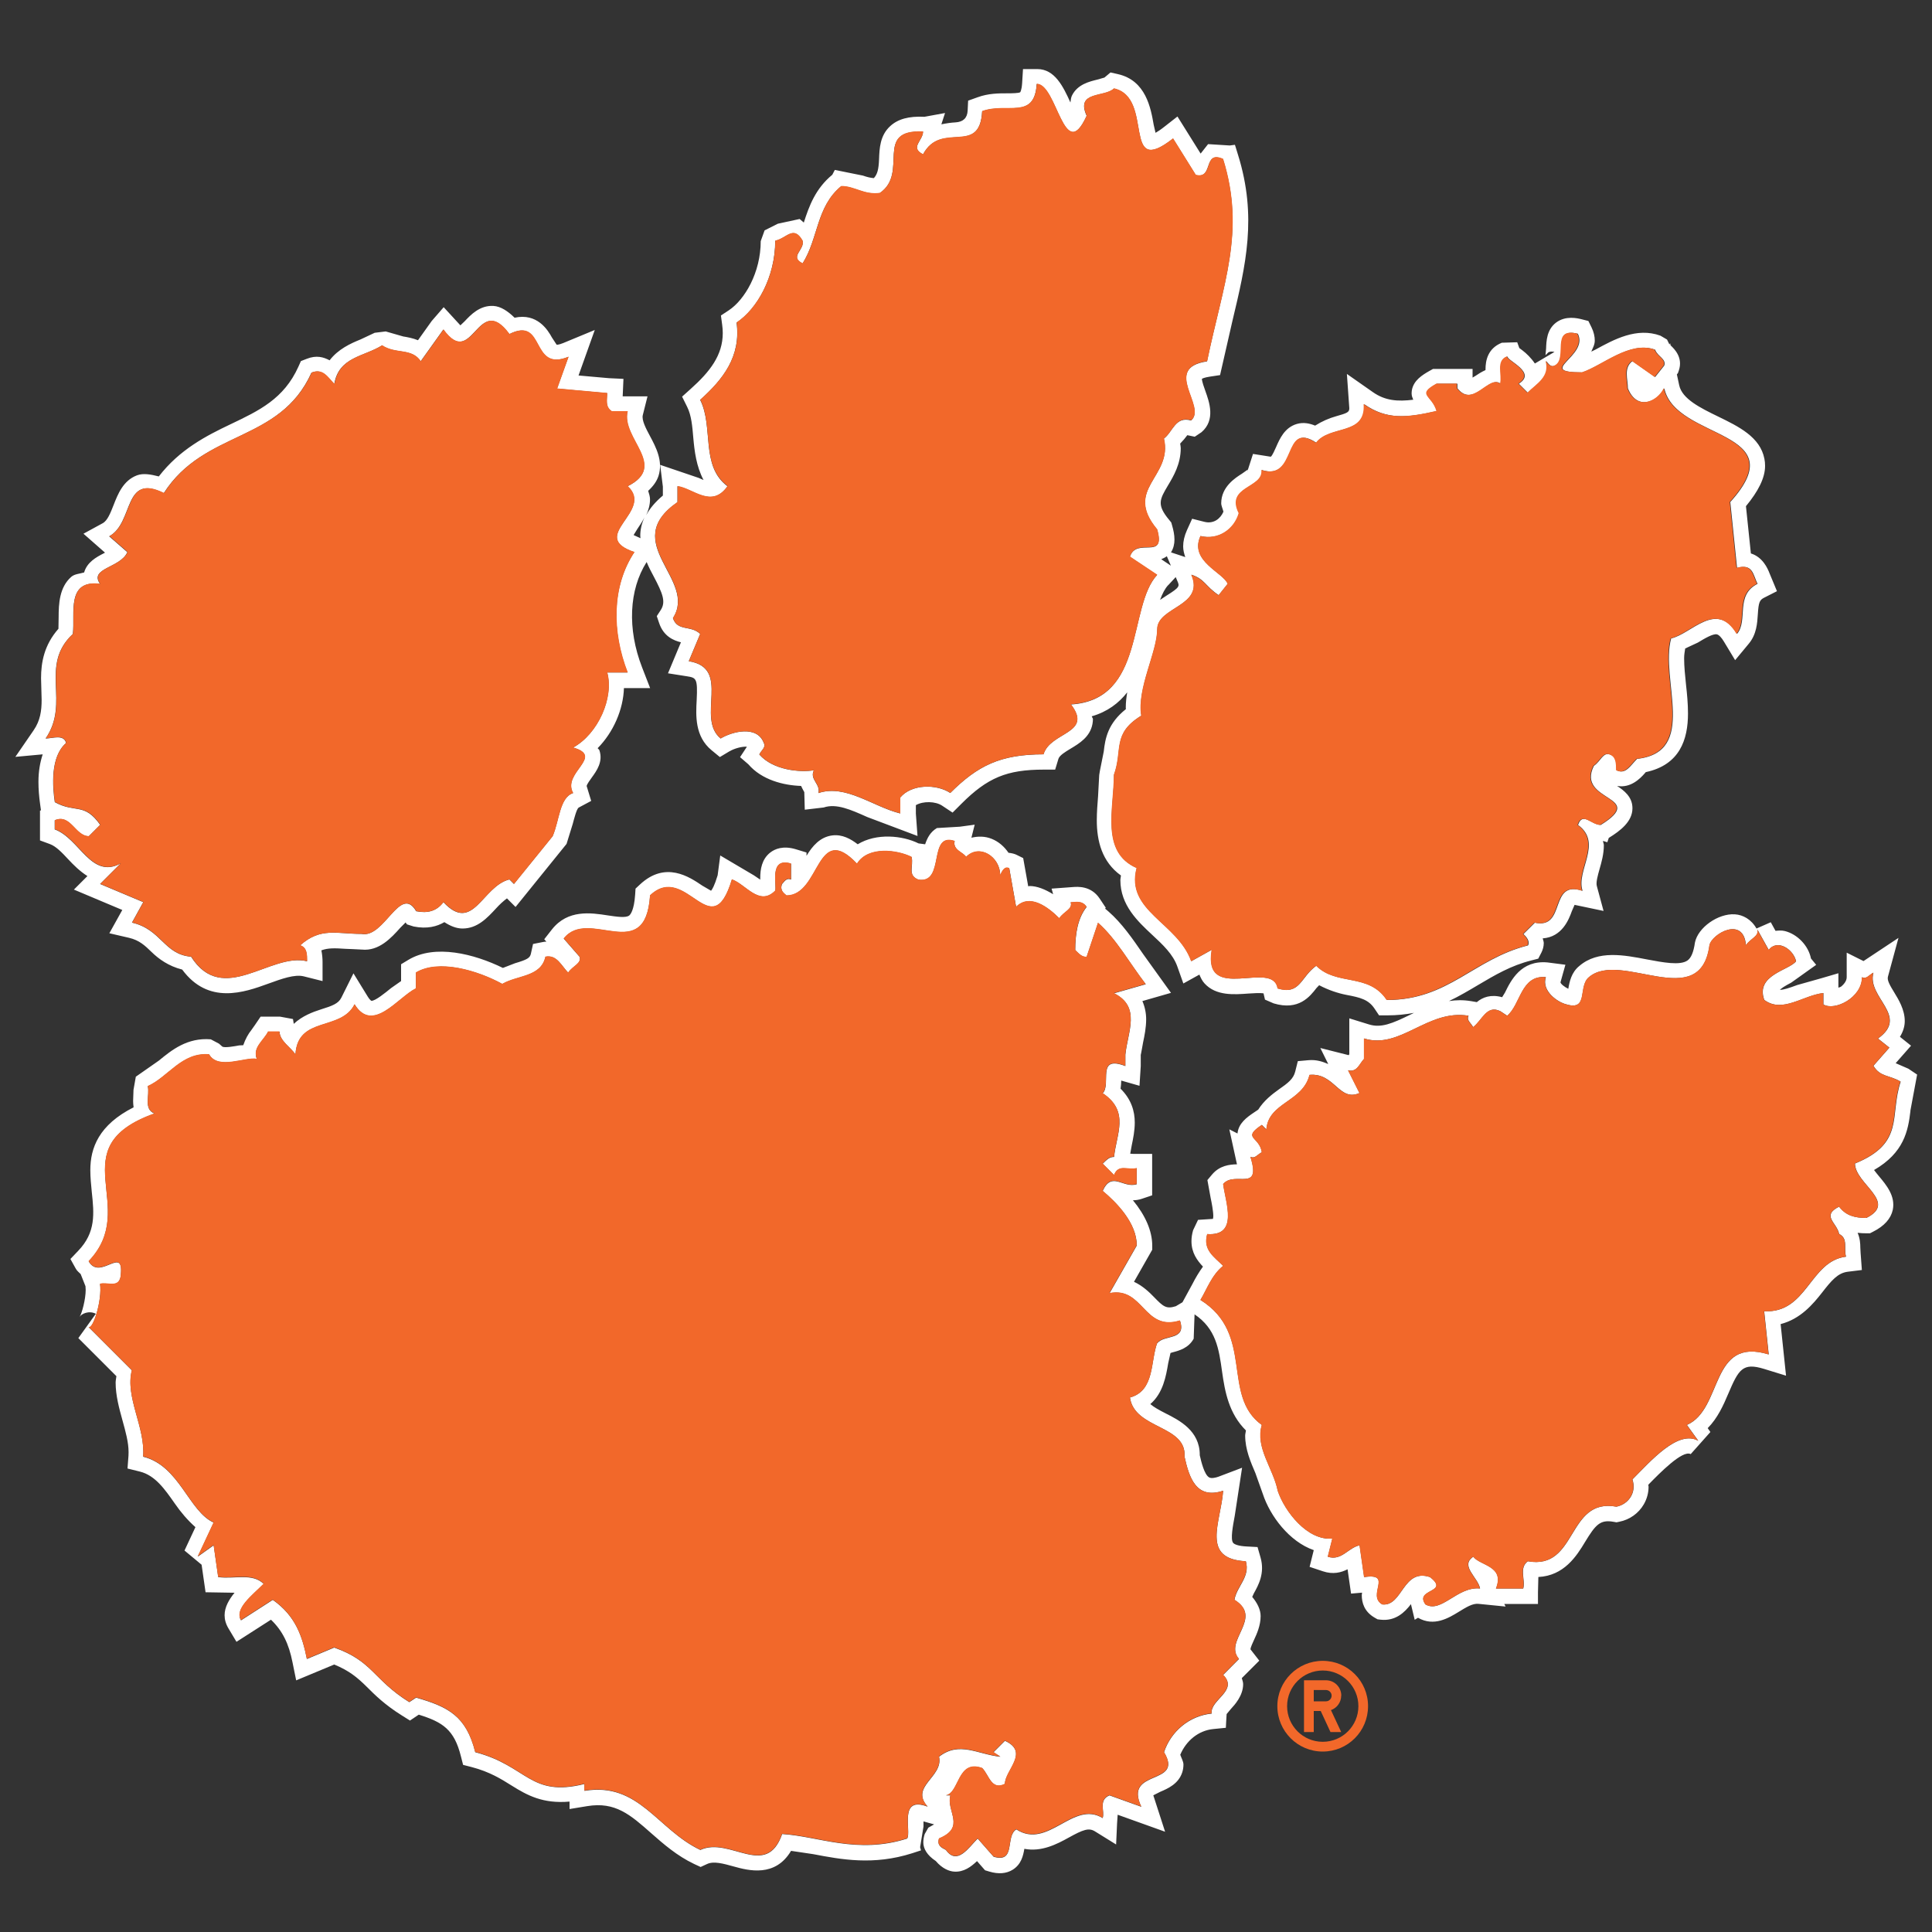 <?xml version="1.0" encoding="UTF-8"?><svg id="Layer_1" xmlns="http://www.w3.org/2000/svg" viewBox="0 0 200 200"><rect x="0" y="0" width="200" height="200" fill="#333333" stroke="none"/><defs><style>.cls-1{fill:#f2682a;}.cls-2{fill:#fff;}</style></defs><path class="cls-2" d="M197.76,114.99l.7-3.75-.91-.61s-1-.44-1.31-.57c.22-.24,1.59-1.81,1.59-1.81,0,0-.93-.75-1.15-.92.34-.55.5-1.1.5-1.63,0-1.19-.66-2.26-1.07-2.93-.47-.77-.78-1.3-.67-1.67l1.09-4.01s-3.47,2.3-3.62,2.4c-.63-.31-1.74-.87-1.74-.87v2.54c0,.42-.34.77-.55.95-.13.1-.19.07-.31.14v-1.5l-1.74.51-2.52.71c-.84.31-1.38.49-1.8.5.17-.17.47-.38,1.18-.75l2.58-1.84-.54-.66c-.26-1.33-1.41-2.52-2.71-2.84-.33-.08-.65-.05-.96-.02-.24-.43-.49-.89-.49-.89,0,0-.74.33-1.48.65-.54-.96-1.41-1.42-2.24-1.47-1.73-.11-3.82,1.37-4.13,2.92-.14.99-.39,1.58-.76,1.85-.77.56-2.59.2-4.2-.1-2.38-.46-5.08-.98-7,.67-.84.67-1.03,1.66-1.15,2.37-.4-.19-.79-.51-.81-.67l.51-1.82-1.86-.24c-2.74-.25-3.78,1.86-4.4,3.13,0,0-.15.25-.29.47-1.16-.32-2.02,0-2.62.51-.23-.04-.58-.1-.58-.1-.82-.14-1.58-.12-2.3-.01,1.05-.5,2.03-1.08,2.99-1.65,1.76-1.04,3.42-2.03,5.55-2.56l.7-.18.33-.64c.13-.27.24-.6.24-.97,0-.15-.07-.33-.11-.49,2-.14,2.7-1.94,3.01-2.8,0,0,.22-.5.29-.67.13.03,3,.63,3,.63l-.69-2.55c-.12-.37.08-1.1.28-1.8.19-.67.44-1.53.44-2.45,0-.15-.08-.3-.09-.45.2.06.45.14.45.14l.15-.45c1.2-.74,2.44-1.69,2.45-3.05v-.03c0-1.18-.89-1.84-1.59-2.3,1.41.25,2.4-.78,2.85-1.29,0,0,.07-.07.12-.14,3.53-.75,4.37-3.39,4.37-6.07,0-1.03-.1-2.05-.2-2.94-.1-.95-.2-1.92-.2-2.78,0-.37.06-.68.11-1.01.64-.3,1.31-.61,1.31-.61.66-.4,1.57-.95,1.98-.85.2.05.48.33.74.78l1.14,1.89,1.41-1.7c.81-.97.88-2.12.94-3.05.08-1.24.17-1.48.68-1.73l1.3-.66-.78-1.88c-.19-.49-.7-1.65-1.92-2.03-.16-1.55-.43-4.13-.51-4.89,1.26-1.53,1.98-2.91,1.98-4.17,0-.25-.02-.5-.07-.74-.44-2.25-2.65-3.33-4.79-4.37-1.83-.89-3.73-1.82-4.03-3.24,0,0-.15-.69-.24-1.12.05-.07.11-.14.11-.14l.09-.26c.46-1.35-.47-2.24-.81-2.57,0,0-.02-.03-.04-.04,0-.02-.05-.22-.05-.22,0,0-.06.11-.06.12-.01-.01-.03-.03-.03-.03-.07-.14-.23-.47-.23-.47l-.68-.4c-2.46-.9-4.82.4-6.71,1.43,0,0-.28.14-.45.22.15-.37.36-.71.36-1.14s-.1-.89-.34-1.38l-.32-.65-.7-.18c-.4-.1-1.64-.41-2.64.34-.98.74-1.01,1.92-1.04,2.7l-.06.68.3-.3c.22-.11.42-.08.63-.04-.34.2-1.56.92-2.03,1.2-.39-.58-.89-1.06-1.29-1.36l-.32-.24c-.1-.28-.22-.6-.22-.6l-1.59.05c-1.47.59-1.69,1.86-1.69,2.75,0,.03,0,.05,0,.08-.42.19-.78.42-1.04.6,0,0-.15.09-.3.18v-.9h-4.09l-.36.2c-.78.44-1.64.99-1.83,1.98-.02.12-.03.25-.03.37,0,.25.09.44.17.64-1.63.2-2.91.1-4.17-.78l-2.7-1.89s.24,3.39.25,3.55c0,.41-.19.5-1.4.84-.68.19-1.43.51-2.14.96-.54-.22-1.19-.38-1.9-.17-1.26.37-1.77,1.54-2.14,2.39-.14.31-.39.89-.55,1-.01,0-1.84-.29-1.84-.29l-.62,1.92.08-.3-.61.43c-.65.41-2.14,1.34-2.14,3.06,0,.25.16.58.23.87-.31.72-1.01,1.29-1.97,1.05l-1.27-.32-.54,1.19c-.27.6-.39,1.16-.39,1.67,0,.4.1.76.22,1.11-.51-.17-1.06-.35-1.48-.49.26-.41.36-.87.36-1.32,0-.5-.11-1-.24-1.45l-.09-.32-.21-.26c-1.32-1.58-.99-2.13-.13-3.58.58-.97,1.32-2.22,1.32-3.86,0-.15-.04-.32-.06-.47.19-.21.41-.45.41-.45,0,0,.26-.32.33-.42,0,0,.77.16.77.16l.7-.47c1.48-1.27.8-3.14.4-4.26-.14-.38-.35-.98-.36-1.26.06-.04.24-.14.82-.23l1.06-.16,1.28-5.61c1.38-5.78,2.58-10.77.58-17.19l-.32-1.04-.54.07-2.24-.14s-.39.49-.77.98c-.69-1.1-2.4-3.84-2.4-3.84l-1.38,1.08c-.42.33-.67.48-.89.61-.09-.39-.19-.83-.19-.83-.3-1.72-.8-4.6-3.72-5.25l-.75-.17s-.53.44-.63.53c0,0-.73.21-.73.21-.82.2-2.06.49-2.63,1.65-.11.22-.12.47-.16.72-.75-1.65-1.62-3.46-3.43-3.46h-1.48l-.09,1.47c-.05.74-.2.93-.2.93-.16.1-.86.11-1.29.11h-.05c-.88,0-1.96,0-3.07.41l-.98.35-.05,1.04q-.06,1.14-1.27,1.21c-.41.02-.92.09-1.45.2.18-.56.38-1.17.38-1.17l-2.13.39c-1.62-.08-2.75.23-3.55.97-1.06.97-1.11,2.32-1.15,3.41-.04,1.05-.17,1.57-.54,1.97-.36-.03-.7-.11-1.12-.26l-2.92-.59-.26.5c-1.75,1.44-2.41,3.26-2.95,4.95-.16-.13-.43-.37-.43-.37l-2.26.49-1.37.69-.4,1.11c0,3.26-1.66,6.07-3.3,7.16l-.82.54.13.97c.04.29.06.57.06.85,0,2.29-1.33,4-3.32,5.78l-.89.8.53,1.07c.43.86.53,1.99.63,3.19.12,1.37.31,2.95,1.06,4.37-.16-.07-.29-.12-.51-.22l-3.98-1.35.28,2.26v.92c-.81.68-1.37,1.36-1.73,2.04.23-.5.4-1.06.4-1.65,0-.28-.1-.58-.19-.88.5-.46.88-.96,1.07-1.55.49-1.54-.27-2.97-.89-4.13-.43-.8-.86-1.63-.74-2.15l.49-1.95h-2.57c0-.15.08-1.81.08-1.81l-1.49-.07s-1.66-.15-3.16-.28c.24-.67,1.68-4.71,1.68-4.71l-3.26,1.35c-.47.19-.66.18-.69.17,0-.01-.49-.75-.49-.75-.43-.79-1.53-2.55-3.86-2.04-.71-.69-1.42-1.17-2.19-1.22-1.41-.08-2.35.92-2.98,1.59,0,0-.26.24-.44.42-.17-.18-1.73-1.88-1.73-1.88l-1.24,1.43s-.74,1.04-1.42,1.99c-.55-.22-1.1-.32-1.53-.39l-1.81-.52-1.14.14-1.47.69c-1.04.42-2.31,1-3.2,2.16-.62-.33-1.36-.56-2.38-.15l-.59.23-.26.58c-1.5,3.33-4.07,4.55-7.03,5.96-2.5,1.19-5.26,2.6-7.42,5.4-.82-.21-1.61-.36-2.27-.11-1.42.54-1.97,1.94-2.41,3.07-.33.83-.63,1.62-1.14,1.89l-1.98,1.08s2.01,1.76,2.23,1.96c-.04.02-.1.05-.13.07-.78.4-1.73.92-2.03,1.98-.46.14-.99.15-1.34.46-1.22,1.08-1.3,2.76-1.3,4.19,0,.2-.02,1.18-.02,1.18-1.49,1.69-1.8,3.5-1.8,5.12.02.78.04,1.53.06,2.24,0,1.12-.14,2.15-.83,3.15l-1.89,2.75s2.27-.21,2.83-.26c-.27.82-.44,1.75-.44,2.85,0,.73.06,1.52.18,2.36,0,0,.04.3.08.58-.02,0-.1.04-.1.04v3.08l1.03.38c.63.23,1.25.88,1.9,1.58.53.57,1.19,1.23,1.98,1.73-.36.37-1.4,1.4-1.4,1.4,0,0,3.69,1.55,5.01,2.11-.13.24-1.34,2.41-1.34,2.41l2.03.47c1.07.25,1.64.79,2.35,1.48.73.71,1.74,1.45,3.16,1.81,2.71,3.67,6.41,2.37,8.91,1.46,1.4-.51,2.73-.99,3.67-.76l1.95.49v-2.01c0-.28-.03-.72-.12-1.17.69-.26,1.4-.23,2.46-.16,0,0,1.71.07,1.73.08,1.78.18,3.05-1.22,3.99-2.27,0,0,.27-.27.54-.54.06.1.14.2.14.2l.69.22c1.39.28,2.42,0,3.18-.45.62.4,1.24.66,1.88.66,1.55,0,2.56-1.1,3.46-2.07.37-.41.76-.77,1.14-1.05.36.36.89.89.89.89l5.28-6.53.64-2.07c.15-.56.39-1.51.6-1.68l1.31-.7s-.47-1.53-.47-1.54c.02-.18.35-.63.53-.88.5-.69,1.19-1.64.79-2.82-.03-.1-.13-.13-.18-.22,1.62-1.64,2.65-3.99,2.72-6.22h2.71l-.83-2.14c-1.55-3.98-1.36-8.04.47-10.91.23.55.49,1.05.73,1.49.93,1.76,1.28,2.63.73,3.48l-.41.63.24.71c.47,1.41,1.53,1.82,2.26,2-.29.68-1.34,3.21-1.34,3.21l1.97.31c.96.15,1.11.23,1,2.47-.09,1.59-.2,3.76,1.55,5.19l.85.7.95-.57c.57-.34,1.37-.54,1.85-.5-.01.02-.71,1.08-.71,1.08l.86.74c1.39,1.62,3.64,2.18,5.46,2.24.07.15.15.32.21.42l.12.22.05,1.82,1.96-.23c1.3-.44,2.79.22,4.51.99l5.2,1.96-.17-2.32v-.87c.75-.44,2.04-.41,2.73.06l1.07.71.91-.91c2.71-2.71,4.71-3.54,8.54-3.54h1.17l.34-1.12c.11-.35.69-.71,1.26-1.05.9-.54,2.01-1.21,2.26-2.55.03-.17.05-.34.05-.51,0-.09-.11-.2-.12-.29,1.63-.47,2.8-1.37,3.67-2.48-.09.52-.15,1.05-.15,1.57,0,.06,0,.11.01.17-1.86,1.48-2.14,3.02-2.29,4.39l-.4,2-.07.43-.12,2.22c-.06.77-.13,1.61-.13,2.46,0,2.13.52,4.3,2.5,5.72-.01.15-.06.33-.06.48,0,2.59,1.8,4.27,3.29,5.66,1.11,1.03,2.16,2.01,2.61,3.29l.62,1.75s1.66-.92,1.66-.92c.14.33.29.65.53.91,1.19,1.31,3.06,1.16,4.57,1.05.48-.03,1.2-.08,1.54-.02.06.25.15.65.15.65l.9.39c2.6.78,3.75-.71,4.44-1.6,0,0,.16-.17.27-.28.97.51,1.95.83,2.82,1,1.44.27,2.28.48,2.91,1.42l.47.7h.84c1.01,0,1.93-.1,2.78-.26-.16.08-.32.15-.47.23-1.77.86-2.93,1.36-4.19.97l-2.04-.63v3.72s-.07.08-.07.09c-.59-.15-2.93-.74-2.93-.74,0,0,.41.84.82,1.66-.58-.25-1.21-.47-2.04-.4l-1.11.1-.27,1.08c-.19.76-.74,1.18-1.7,1.85-.7.5-1.54,1.15-2.13,2.09-.22.15-.46.31-.46.31-.75.5-1.56,1.11-1.68,2.11,0,.01,0,.03,0,.05-.35-.18-.85-.43-.85-.43,0,0,.77,3.5.79,3.62-.75.01-1.8.12-2.59,1.07l-.47.56.34,1.87c.1.47.27,1.34.27,1.87,0,.12-.02.2-.04.28-.12,0-1.54.1-1.54.1l-.51,1.07c-.12.41-.17.79-.17,1.14,0,1.2.59,1.99,1.19,2.63-.43.59-.78,1.19-1.07,1.76l-1.05,1.93-.69.41c-.99.31-1.3.04-2.24-.93-.51-.53-1.19-1.18-2.09-1.6.81-1.42,1.89-3.32,1.89-3.32v-.41c0-1.54-.71-3.14-2-4.71.29,0,.6-.04.92-.15l1.07-.36v-4.29h-1.95s-.2-.01-.32-.02c.07-.41.16-.88.16-.88.14-.68.31-1.49.31-2.35,0-1.16-.35-2.39-1.47-3.5.04-.29.07-.58.07-.84.21.06,1.89.54,1.89.54l.13-2.04v-1.17c0,.09.24-1.27.24-1.27.15-.71.32-1.55.32-2.41,0-.63-.13-1.27-.39-1.88.31-.09,2.96-.85,2.96-.85l-2.88-4.01c-1.08-1.57-2.2-3.2-3.6-4.42,0,0-.23-.2-.34-.29.01-.01.07-.09.07-.09l-.64-.96c-.9-1.34-2.28-1.22-2.8-1.18l-2.17.16s.09.34.16.58c-.84-.51-1.66-.85-2.44-.85-.05,0-.09.03-.14.03-.19-1.06-.52-2.92-.52-2.92l-.71-.35c-.18-.09-.49-.17-.81-.2-.43-.63-1.01-1.15-1.73-1.44-.71-.29-1.43-.28-2.11-.12.15-.61.34-1.35.34-1.35l-1.54.21-2.37.14c-.68.4-1,1.02-1.22,1.68-.15-.02-.68-.09-.68-.09-1.67-.83-4.38-1.09-6.3.09-.74-.57-1.6-1.04-2.62-.92-1.29.16-2.08,1.12-2.68,2.11v-.34l-1.12-.34c-1.31-.39-2.16-.03-2.64.35-.88.69-1.03,1.76-1.03,2.63,0,.06,0,.11,0,.17-.22-.14-.46-.31-.65-.44l-3.49-2.06-.27,2.05c-.34,1.12-.56,1.45-.68,1.6-.23-.13-.91-.53-.91-.53-1.33-.9-3.81-2.59-6.46-.11l-.45.42-.04.62c-.11,1.63-.49,2.06-.61,2.16-.35.28-1.35.12-2.23-.01-1.74-.27-4.13-.63-5.77,1.45l-.8,1.02s.14.16.22.25c-.12,0-.24.01-.37.04l-1.01.2-.22,1c-.1.45-.36.61-1.66,1,0,0-.65.25-1.24.48-2.98-1.46-7.04-2.49-9.78-.84l-.76.46v1.74c-.52.37-1.04.73-1.04.73-.54.44-1.66,1.36-2.04,1.31-.03-.01-.18-.12-.37-.43l-1.48-2.41-1.26,2.53c-.31.61-.95.84-2.07,1.19-.88.28-1.98.69-2.85,1.51-.04-.23-.08-.5-.08-.5l-1.36-.25h-1.99l-.59.87-.39.55c-.28.34-.6.9-.82,1.54-.13,0-.42.02-.42.02-.48.09-1.48.27-1.74.13-.06-.05-.35-.31-.35-.31l-.85-.45c-2.44-.2-4.07,1.13-5.37,2.2l-2.39,1.67-.24,1.36s-.02.72-.04,1.16c0,.2.02.42.05.65-3.6,1.82-4.48,4.2-4.48,6.5,0,.77.08,1.53.15,2.25.24,2.25.44,4.19-1.41,6.11l-.8.84.56,1.01c.14.25.33.37.5.55.16.42.5,1.26.5,1.26.01.11.02.24.02.38,0,.98-.39,2.42-.63,2.79.2-.31.94-.69,1.68-.32l-1.81,2.52s3.12,3.12,3.94,3.94c-.02.21-.08.44-.08.66,0,1.34.36,2.65.71,3.92.32,1.16.63,2.26.63,3.29,0,.13,0,.25-.01.37l-.1,1.32,1.29.32c1.58.4,2.56,1.81,3.61,3.31.62.9,1.33,1.73,2.13,2.44-.49,1.04-1.13,2.42-1.13,2.42,0,0,1.11.93,1.77,1.47.11.76.41,2.85.41,2.85l3,.05c-.57.7-1.03,1.48-1.03,2.33,0,.44.12.89.4,1.36l.83,1.39s2.59-1.67,3.57-2.29c1.2,1.15,1.85,2.49,2.23,4.41l.38,1.87s3.17-1.32,3.94-1.64c1.55.64,2.39,1.34,3.36,2.3.88.88,1.88,1.87,3.62,2.96l.86.54s.9-.6.91-.61c2.47.77,3.67,1.54,4.36,4.3l.23.9.9.23c1.86.49,3.02,1.22,4.14,1.92,1.61,1.01,3.23,1.89,5.98,1.65v.77l1.83-.3c2.9-.48,4.46.89,6.62,2.8,1.25,1.1,2.66,2.34,4.45,3.19l.67.31.67-.31c.69-.32,1.68-.04,2.73.25,1.57.44,4.32,1.15,5.96-1.61.96.14,2.29.34,2.29.34,2.93.56,6.24,1.18,10.24-.09l.92-.3-.09-.33.35-2.14s0-.26,0-.53c.06.02.65.18,1.1.31-.02.01-.6.34-.6.34l-.37.65c-.09.26-.15.56-.15.87,0,.65.39,1.34,1.29,1.93.67.79,1.4,1.07,1.91,1.1.99.06,1.73-.49,2.36-1.09.24.27.83.95.83.95l.43.13c.96.29,1.78.22,2.44-.19.89-.56,1.08-1.46,1.2-2.16,1.78.34,3.36-.48,4.59-1.16,1.51-.84,2.08-1.03,2.7-.66l2.21,1.37.1-2.2s.03-.46.06-.88c.93.33,4.91,1.76,4.91,1.76,0,0-1.17-3.64-1.22-3.77.14-.07.71-.36.71-.36.8-.34,1.9-.82,2.29-2.03.08-.26.12-.52.12-.8,0-.31-.22-.68-.33-1.01.61-1.45,1.88-2.51,3.42-2.66l1.3-.13s.05-1.03.08-1.42c.02-.02.45-.54.45-.54.38-.41,1.26-1.37,1.26-2.56,0-.2-.08-.41-.14-.62.41-.41,1.81-1.81,1.81-1.81,0,0-.91-1.17-.91-1.17,0-.2.24-.7.38-1.01.25-.54.67-1.44.67-2.43,0-.66-.33-1.34-.87-1.99.08-.17.17-.37.17-.37.46-.83,1.16-2.07.69-3.71l-.31-1.08-1.12-.06c-.86-.04-1.29-.22-1.41-.38-.29-.37-.02-1.77.17-2.79l.76-4.98-2.45.93c-.26.09-.72.21-.96.07-.5-.28-.82-1.63-.97-2.29,0-.01,0-.03,0-.04,0-2.5-2.11-3.58-3.54-4.3-.73-.37-1.23-.66-1.58-.96,1.33-1.14,1.63-2.92,1.85-4.22,0,0,.14-.63.24-1.07.11-.03.23-.07.23-.07.65-.17,1.64-.43,2.17-1.41l.09-2.52c2.22,1.5,2.52,3.56,2.85,5.94.29,2.06.7,4.33,2.47,6.08-.02.18-.08.36-.08.53,0,1.43.56,2.72,1.06,3.89l.77,2.16c.75,2.28,2.74,4.93,5.27,5.81-.02.09-.43,1.73-.43,1.73l1.38.46c1.05.35,1.89.13,2.55-.21.07.46.36,2.52.36,2.52,0,0,.68-.06,1.14-.1,0,.1-.03.15-.03.26,0,.77.25,1.71,1.35,2.34l.28.16.32.04c1.57.17,2.51-.79,3.14-1.61.12.48.39,1.62.39,1.62l.34-.21c1.66.95,3.17.03,4.26-.64.72-.44,1.4-.87,2.01-.8l2.8.28s-.11-.21-.14-.27h3.49v-1.19s.04-1.53.04-1.6c2.66-.13,3.96-2.17,4.83-3.62,1.09-1.79,1.56-2.35,2.97-2.09l.29.05.29-.06c1.07-.21,2-.87,2.54-1.81.32-.56.49-1.18.49-1.82,0-.06-.03-.13-.03-.19.03-.03.09-.1.09-.1,1.04-1.06,3.46-3.55,4.3-3.08l2.04-2.29s-.18-.25-.28-.4c1.02-1.02,1.63-2.38,2.12-3.54,1.09-2.56,1.5-3.27,3.72-2.59l2.27.7s-.42-4.01-.56-5.34c2.05-.53,3.33-2.04,4.28-3.25.98-1.26,1.63-2.04,2.67-2.17l1.46-.18-.13-1.75s-.03-.56-.03-.57c0-.38-.03-.96-.28-1.53.32.04.63.05.91.05h.37l.33-.17c1.15-.58,1.83-1.34,2.03-2.26.29-1.42-.66-2.56-1.43-3.48-.14-.17-.34-.41-.51-.64,3.1-1.79,3.53-4.06,3.77-6.13ZM64.97,69.62h-2.12c.71,2.59-.94,6.35-3.53,7.77,3.29.94-1.18,2.59,0,4.71-1.41.47-1.41,2.82-2.12,4.47l-4,4.94-.47-.47c-2.82.71-3.76,5.65-6.83,2.35-.7.94-1.65,1.18-2.82.94-1.65-2.82-3.29,2.82-5.65,2.35-2.59,0-4.24-.71-6.36,1.18.71.24.71.94.71,1.65-3.76-.94-8.71,4.7-12-.47-2.82-.24-3.06-2.82-6.12-3.53l1.17-2.12-4.47-1.88,2.12-2.12c-3.06,1.65-4.24-2.59-6.82-3.53v-.94c1.65-.71,2.12,1.65,3.53,1.65l1.18-1.18c-1.65-2.35-2.59-1.18-4.7-2.35-.24-1.65-.47-4.71,1.17-6.12-.23-.94-1.41-.47-2.12-.47,2.59-3.76-.71-7.53,2.82-10.82.24-2.12-.71-5.65,2.82-5.18-1.18-1.65,2.12-1.65,2.82-3.29l-1.88-1.64c2.59-1.41,1.41-6.59,5.65-4.47,4.23-6.59,12-5.17,15.29-12.47,1.18-.47,1.65.47,2.36,1.18.47-2.82,3.06-2.82,4.94-4,1.41.94,3.06.23,4,1.65l2.35-3.29c3.06,4.24,3.53-4,6.83.47,3.76-1.88,2.12,4,6.12,2.35l-1.18,3.29,5.18.47c0,.7-.23,1.41.47,1.88h1.65c-.71,2.82,4.23,5.65,0,7.76,2.82,2.59-4.23,5.18.7,6.82-2.35,3.53-2.35,8.24-.7,12.47ZM66.29,55.71c-.34-.16-.62-.29-.7-.32.17-.27.4-.65.4-.65.21-.31.48-.71.72-1.17-.29.64-.43,1.27-.43,1.88,0,.09.01.18.02.26ZM119.79,139.03c-.71,1.88-.24,4.94-2.82,5.64.47,3.3,5.88,2.83,5.65,6.12.47,2.11,1.18,4.47,4,3.53-.24,3.29-2.35,7.06,2.35,7.3.47,1.64-.94,2.59-1.18,4,3.06,1.88-1.18,4.23.47,6.12l-1.64,1.65c1.64,1.64-1.41,2.59-1.18,4-2.36.24-4.24,1.88-4.94,4,2.12,3.53-4.24,1.65-2.35,5.65l-3.29-1.18c-1.18.47-.47,1.65-.71,2.35-3.06-1.88-5.65,3.3-8.94,1.17-1.18.71,0,3.53-2.35,2.83l-1.65-1.88c-.94.94-2.12,2.82-3.29,1.18-.47-.24-.94-.47-.71-1.18,2.83-1.18.71-2.82,1.18-4.47h-.47c1.41-.23,1.18-3.76,3.76-2.82.71.7.94,2.35,2.35,1.64,0-1.41,2.59-3.29,0-4.47l-1.18,1.18.71.47c-2.35-.24-4.24-1.65-6.35,0,.47,2.11-3.06,3.06-1.18,5.17-3.06-1.18-1.65,2.59-2.12,3.3-5.18,1.65-9.18-.24-12.94-.47-1.65,4.71-5.41.23-8.47,1.65-4.47-2.12-6.35-7.06-12-6.12v-.71c-5.65,1.41-5.89-1.88-11.3-3.29-.94-3.76-2.82-4.7-6.12-5.65l-.71.47c-3.76-2.35-3.76-4.24-7.77-5.65l-2.83,1.18c-.47-2.36-1.18-4.47-3.53-6.12l-3.29,2.12c-.7-1.18,1.18-2.59,2.35-3.77-1.18-1.17-3.06-.47-4.71-.71l-.47-3.29-1.65,1.18,1.65-3.53c-2.59-1.17-3.53-5.88-7.3-6.82.24-3.06-1.88-6.12-1.17-8.94l-4.47-4.47c.47.23,1.41-2.83,1.18-4.47.71-.23,1.88.47,2.12-.71.47-3.53-2.12.47-3.3-1.64,5.41-5.65-3.06-11.77,6.82-15.29-1.18-.47-.47-1.88-.7-2.83,2.12-.94,3.53-3.53,6.35-3.29.94,1.65,3.76.23,4.94.47-.47-1.18.7-1.88,1.17-2.83h1.18c0,.94,1.18,1.65,1.65,2.36.24-4,4.7-2.36,6.12-5.18,1.88,3.06,4.47-.71,6.35-1.65v-1.64c2.35-1.41,6.35-.24,8.94,1.18,1.64-.94,4-.71,4.47-2.82,1.18-.24,1.65.94,2.35,1.65.47-.71,1.41-.94,1.18-1.65l-1.64-1.88c2.59-3.29,8.47,2.83,8.94-4.47,3.76-3.53,6.35,5.41,8.47-1.65,1.41.47,2.83,2.82,4.47,1.18.24-.47-.7-3.53,1.65-2.82v1.65c-.47-.23-.71.23-.94.47-.24.71.23.94.47,1.18,3.53,0,3.06-7.76,7.3-3.29,1.17-1.88,4.23-1.41,5.65-.7.23.94-.47,1.88.7,2.35,2.82.47.94-4.94,3.76-4-.24.94.94,1.18,1.18,1.65,1.41-1.41,3.53,0,3.53,1.88.23-.47.47-.94.94-.71l.71,4c1.41-1.41,3.29,0,4.47,1.18.47-.71,1.41-.94,1.18-1.65.47,0,1.18-.24,1.65.47-.94,1.18-1.18,2.82-1.18,4.47.47.47.71.71,1.18.71l1.18-3.53c1.88,1.64,3.3,4.23,4.94,6.35l-3.29.94c2.83,1.41,1.41,4,1.18,6.35v1.18c-3.06-1.18-1.41,1.88-2.35,2.82,2.83,1.88,1.41,4.23,1.18,6.59-.47,0-.7.23-1.18.7l1.18,1.18c.47-1.18,1.41-.47,2.35-.71v1.65c-1.41.47-2.58-1.41-3.53.7,1.41,1.18,3.53,3.3,3.53,5.65l-2.82,4.94c3.53-.71,3.53,4,7.29,2.83.71,2.11-1.65,1.41-2.35,2.35ZM120.79,57.58l.42.98c-.47-.31-.94-.63-1-.67.2-.09.4-.17.58-.31ZM120.94,60.57l.77-.83.16.38c.25.57.28.66-1.1,1.53-.22.14-.45.29-.68.45.23-.63.5-1.17.84-1.53ZM110.85,72.91c2.35,3.06-2.12,2.82-2.83,5.18-4.47,0-6.82,1.18-9.65,4-1.41-.94-4-.94-5.18.47v1.65c-2.82-.7-5.65-3.06-8.47-2.11.24-.94-.94-1.41-.47-2.36-1.41.24-4.23,0-5.65-1.64.23-.47.7-.71.47-1.18-.7-1.88-3.3-1.18-4.47-.47-2.59-2.12,1.17-7.29-3.3-8l1.18-2.82c-.94-.94-2.35-.23-2.82-1.64,2.59-4-5.65-7.77.47-12v-1.65c1.64.23,3.53,2.35,5.18,0-2.83-2.12-1.41-6.12-2.83-8.94,2.35-2.11,4.23-4.47,3.77-8,2.12-1.41,4-4.71,4-8.47,1.18-.24,1.88-1.65,2.83,0,.24.94-1.41,1.65,0,2.35,1.64-2.59,1.41-5.88,4-8,1.41,0,2.35.94,4,.71,3.06-2.12-.7-6.59,4.47-6.36,0,.94-1.41,1.65,0,2.36,1.88-3.53,5.88.23,6.12-4.47,2.59-.94,5.41.94,5.65-2.82,2.12,0,2.82,8.47,5.17,3.29-1.18-2.59,1.88-1.88,2.82-2.82,4.24.94.71,9.41,6.12,5.18l2.35,3.77c1.88.47.71-2.59,2.82-1.65,2.35,7.53,0,12.94-1.65,20.94-4.71.71,0,4.7-1.65,6.12-1.64-.47-1.88,1.17-2.82,1.88.94,4-4.24,5.18-.7,9.41.94,3.29-2.12.71-2.82,2.82l2.82,1.88c-3.06,3.29-1.18,12.94-8.94,13.41ZM143.56,103.5c-1.88-2.82-5.18-1.41-7.29-3.53-1.65,1.18-1.65,3.06-4,2.35-.47-3.05-7.77,1.65-6.82-4l-2.12,1.18c-1.41-4-6.82-5.18-5.65-9.65-3.76-1.65-2.35-6.12-2.35-9.65.94-2.59-.23-4.24,2.83-6.12-.47-2.82,1.65-6.59,1.65-8.94s4.94-2.36,3.53-5.65c1.41.47,1.41,1.18,2.82,2.12l.94-1.18c-.47-1.18-4-2.35-2.82-4.94,1.88.47,3.53-.71,4-2.36-1.41-2.82,2.59-2.59,2.35-4.47,3.77,1.18,2.12-5.17,5.65-2.82,1.41-1.88,5.17-.71,4.94-4,2.35,1.65,4.47,1.41,7.53.71-.47-1.65-2.12-1.65,0-2.83h2.12v.47c1.65,2.12,3.29-1.41,4.47-.47.24-.94-.47-2.35.71-2.82,0,.47,3.06,1.65,1.18,2.82l.94.94c.94-.94,2.35-1.65,1.88-3.29.24.24.47.71.94.47,1.41-.71-.47-4,2.35-3.29,1.17,2.35-4.47,4,.47,4,2.12-.71,4.94-3.3,7.53-2.35.24.71,1.18.94.94,1.65l-.94,1.18-2.35-1.65c-.94.71-.47,1.88-.47,2.82.95,2.36,3.06,1.41,3.77,0,1.18,5.41,13.65,4.23,6.83,11.77l.7,6.82c1.65-.47,1.65.7,2.12,1.65-2.35,1.18-.94,3.77-2.12,5.18-2.12-3.53-4.71,0-6.82.47-1.18,4.24,2.82,11.77-3.53,12.47-.71.71-1.18,1.65-2.12,1.18,0-.7,0-1.41-.7-1.64-.71-.24-.94.7-1.65,1.18-1.88,3.76,5.65,3.06.71,6.12-.94,0-1.88-1.41-2.35,0,2.59,1.88-.24,4.7.47,6.82-3.53-1.18-1.65,4-4.94,3.3l-1.18,1.17c.24.24.71.71.47,1.18-5.65,1.42-8.23,5.65-14.59,5.65ZM192.03,120.44c0,2.12,4.47,4,1.18,5.64-1.18,0-2.12-.23-2.82-1.17-1.88.94-.23,1.65,0,2.83.94.47.47,1.41.71,2.35-3.77.47-4,5.88-8.47,5.65l.47,4.47c-6.12-1.88-4.7,5.65-8.47,7.3l1.18,1.64c-2.11-1.17-4.94,2.12-6.82,4,.47,1.41-.47,2.59-1.65,2.82-5.17-.94-4,6.59-9.18,5.65-.94.71-.23,1.88-.47,2.82h-2.82c.94-2.35-1.65-2.35-2.35-3.29-1.41.94.47,2.12.7,3.29-2.35-.24-4,2.59-5.65,1.65-1.18-1.65,2.59-1.18.47-2.83-2.83-.94-2.83,3.06-4.94,2.83-1.65-.94,1.18-3.29-1.88-2.83l-.47-3.29c-1.18.24-1.88,1.65-3.29,1.18l.47-1.88c-2.59.24-4.94-2.82-5.65-4.94-.47-2.35-2.35-4.47-1.65-6.82-4.23-3.06-.7-9.41-6.35-12.94.7-1.18,1.18-2.59,2.35-3.53-.94-.94-2.12-1.65-1.65-3.29,3.29.23,1.88-3.3,1.65-5.18,1.18-1.41,4,.94,2.82-2.82.47.23.71-.24,1.18-.47-.24-1.65-2.11-1.41,0-2.83l.47.47c.23-2.82,3.77-2.82,4.47-5.65,2.59-.24,3.06,2.82,5.17,1.88l-1.18-2.35c.94.23,1.18-.71,1.65-1.18v-2.12c3.76,1.18,6.59-3.06,10.82-2.35-.24.47.23.71.47,1.18.94-.7,1.41-2.35,2.82-1.65l.71.47c1.41-1.18,1.41-4.23,4-4-.47,1.41,1.18,2.59,2.12,2.82,2.35.71,1.18-1.88,2.35-2.82,3.3-2.82,11.53,3.77,12.47-3.3.24-1.18,3.53-3.06,3.77,0,.47-.71,1.41-.94,1.18-1.64l1.18,2.12c.94-1.18,2.59,0,2.83,1.18-.71.94-4.23,1.41-3.29,4,1.88,1.41,4-.47,6.12-.71v1.18c1.18.71,4-.71,4-2.82.47.23.71-.23,1.18-.47-.71,2.59,3.77,4.47.47,6.82l1.18.94-1.65,1.88c.7,1.18,1.65.94,2.82,1.64-1.18,3.53.47,6.35-4.71,8.47Z"/><path class="cls-1" d="M136.93,171.93c-2.59,0-4.7,2.1-4.7,4.69s2.1,4.7,4.7,4.7,4.69-2.1,4.69-4.7-2.1-4.69-4.69-4.69ZM136.93,180.31c-2.04,0-3.69-1.65-3.69-3.69s1.66-3.69,3.69-3.69,3.69,1.65,3.69,3.69-1.65,3.69-3.69,3.69Z"/><path class="cls-1" d="M138.85,175.53c0-.88-.71-1.59-1.59-1.59h-2.27v5.36h1.01v-2.18h.72l1.01,2.18h1.11l-1.06-2.27c.62-.22,1.06-.81,1.06-1.5ZM137.26,176.12h-1.26v-1.17h1.26c.32,0,.59.26.59.58s-.26.59-.59.59Z"/><path class="cls-1" d="M69.67,63.98c.47,1.41,1.88.7,2.82,1.64l-1.18,2.82c4.47.71.71,5.88,3.3,8,1.17-.71,3.77-1.41,4.47.47.23.47-.24.71-.47,1.18,1.41,1.64,4.23,1.88,5.65,1.64-.47.94.71,1.41.47,2.36,2.83-.94,5.65,1.41,8.47,2.11v-1.65c1.18-1.41,3.77-1.41,5.18-.47,2.82-2.83,5.18-4,9.65-4,.71-2.36,5.18-2.12,2.83-5.18,7.76-.47,5.88-10.12,8.94-13.41l-2.82-1.88c.7-2.12,3.76.47,2.82-2.82-3.53-4.24,1.65-5.41.7-9.41.94-.71,1.18-2.35,2.82-1.88,1.65-1.42-3.06-5.41,1.65-6.12,1.65-8,4-13.41,1.65-20.94-2.12-.94-.94,2.12-2.83,1.65l-2.35-3.77c-5.41,4.24-1.88-4.23-6.12-5.18-.94.94-4,.24-2.82,2.82-2.35,5.18-3.06-3.29-5.17-3.29-.24,3.76-3.06,1.88-5.65,2.82-.24,4.7-4.24.94-6.12,4.47-1.41-.71,0-1.41,0-2.36-5.18-.23-1.41,4.24-4.47,6.36-1.65.23-2.59-.71-4-.71-2.59,2.12-2.35,5.41-4,8-1.41-.71.24-1.41,0-2.35-.94-1.65-1.65-.24-2.83,0,0,3.76-1.88,7.06-4,8.47.47,3.53-1.41,5.88-3.77,8,1.41,2.83,0,6.83,2.83,8.94-1.65,2.35-3.53.23-5.18,0v1.65c-6.12,4.24,2.12,8-.47,12Z"/><path class="cls-1" d="M12.5,89.38l-2.12,2.12,4.47,1.88-1.17,2.12c3.06.71,3.3,3.29,6.12,3.53,3.29,5.18,8.23-.47,12,.47,0-.71,0-1.41-.71-1.65,2.12-1.88,3.77-1.18,6.36-1.18,2.35.47,4-5.18,5.65-2.35,1.18.24,2.12,0,2.82-.94,3.06,3.29,4-1.65,6.83-2.35l.47.47,4-4.94c.71-1.65.71-4,2.12-4.47-1.18-2.12,3.29-3.77,0-4.71,2.59-1.41,4.24-5.18,3.53-7.77h2.12c-1.65-4.24-1.65-8.94.7-12.47-4.94-1.64,2.12-4.23-.7-6.82,4.23-2.12-.71-4.94,0-7.76h-1.65c-.7-.47-.47-1.18-.47-1.88l-5.18-.47,1.18-3.29c-4,1.65-2.35-4.24-6.12-2.35-3.29-4.47-3.76,3.77-6.83-.47l-2.35,3.29c-.94-1.41-2.59-.71-4-1.65-1.88,1.18-4.47,1.18-4.94,4-.7-.71-1.18-1.65-2.36-1.18-3.29,7.29-11.06,5.88-15.29,12.47-4.24-2.11-3.06,3.06-5.65,4.47l1.88,1.64c-.71,1.65-4,1.65-2.83,3.29-3.53-.47-2.59,3.06-2.82,5.18-3.53,3.3-.23,7.06-2.82,10.82.71,0,1.88-.47,2.12.47-1.65,1.41-1.41,4.47-1.17,6.12,2.12,1.18,3.06,0,4.7,2.35l-1.18,1.18c-1.41,0-1.88-2.35-3.53-1.65v.94c2.59.94,3.76,5.18,6.82,3.53Z"/><path class="cls-1" d="M124.26,55.5c-1.18,2.59,2.35,3.76,2.82,4.94l-.94,1.18c-1.41-.94-1.41-1.65-2.83-2.12,1.41,3.29-3.53,3.29-3.53,5.65s-2.12,6.12-1.65,8.94c-3.06,1.88-1.89,3.53-2.83,6.12,0,3.53-1.41,8,2.35,9.65-1.18,4.47,4.24,5.65,5.65,9.65l2.12-1.18c-.94,5.65,6.35.94,6.82,4,2.35.71,2.35-1.17,4-2.35,2.12,2.12,5.41.71,7.29,3.53,6.35,0,8.94-4.23,14.59-5.65.24-.47-.23-.94-.47-1.18l1.18-1.17c3.29.71,1.41-4.47,4.94-3.3-.7-2.12,2.12-4.94-.47-6.82.47-1.41,1.41,0,2.35,0,4.94-3.06-2.59-2.35-.71-6.12.71-.47.94-1.41,1.65-1.18.7.23.7.94.7,1.64.94.47,1.41-.47,2.12-1.18,6.35-.71,2.35-8.24,3.53-12.47,2.12-.47,4.7-4,6.82-.47,1.17-1.41-.24-4,2.12-5.18-.47-.94-.47-2.12-2.12-1.65l-.7-6.82c6.82-7.53-5.65-6.35-6.83-11.77-.7,1.41-2.82,2.36-3.77,0,0-.94-.47-2.12.47-2.82l2.35,1.65.94-1.18c.24-.71-.7-.94-.94-1.65-2.59-.94-5.41,1.65-7.53,2.35-4.94,0,.7-1.65-.47-4-2.82-.71-.94,2.59-2.35,3.29-.47.23-.71-.23-.94-.47.47,1.65-.94,2.35-1.88,3.29l-.94-.94c1.88-1.18-1.18-2.35-1.18-2.82-1.18.47-.47,1.88-.71,2.82-1.18-.94-2.82,2.59-4.47.47v-.47h-2.12c-2.12,1.18-.47,1.18,0,2.83-3.06.7-5.18.94-7.53-.71.23,3.29-3.53,2.12-4.94,4-3.53-2.35-1.88,4-5.65,2.82.24,1.88-3.76,1.65-2.35,4.47-.47,1.65-2.12,2.82-4,2.36Z"/><path class="cls-1" d="M128.97,161.62c-4.71-.23-2.59-4-2.35-7.3-2.83.94-3.53-1.41-4-3.53.24-3.29-5.18-2.82-5.65-6.12,2.59-.7,2.12-3.76,2.82-5.64.7-.94,3.06-.24,2.35-2.35-3.76,1.17-3.76-3.53-7.29-2.83l2.82-4.94c0-2.35-2.12-4.47-3.53-5.65.94-2.12,2.12-.23,3.53-.7v-1.65c-.94.23-1.88-.47-2.35.71l-1.18-1.18c.47-.47.71-.7,1.18-.7.24-2.36,1.65-4.71-1.18-6.59.94-.94-.71-4,2.35-2.82v-1.18c.24-2.36,1.65-4.94-1.18-6.35l3.29-.94c-1.64-2.12-3.06-4.71-4.94-6.35l-1.18,3.53c-.47,0-.7-.24-1.18-.71,0-1.65.24-3.29,1.18-4.47-.47-.71-1.18-.47-1.65-.47.24.71-.71.94-1.18,1.65-1.18-1.18-3.06-2.59-4.47-1.18l-.71-4c-.47-.23-.71.23-.94.71,0-1.88-2.12-3.29-3.53-1.88-.24-.47-1.41-.71-1.18-1.65-2.82-.94-.94,4.47-3.76,4-1.18-.47-.47-1.41-.7-2.35-1.41-.71-4.47-1.18-5.65.7-4.24-4.47-3.77,3.29-7.3,3.29-.23-.23-.7-.47-.47-1.18.23-.24.47-.7.94-.47v-1.65c-2.35-.7-1.41,2.35-1.65,2.82-1.64,1.65-3.06-.71-4.47-1.18-2.12,7.06-4.71-1.88-8.47,1.65-.47,7.3-6.35,1.18-8.94,4.47l1.64,1.88c.24.7-.7.94-1.18,1.65-.7-.71-1.18-1.88-2.35-1.65-.47,2.12-2.83,1.88-4.47,2.82-2.59-1.41-6.59-2.59-8.94-1.18v1.64c-1.88.94-4.47,4.71-6.35,1.65-1.41,2.82-5.88,1.18-6.12,5.18-.47-.71-1.65-1.41-1.65-2.36h-1.18c-.47.94-1.64,1.65-1.17,2.83-1.18-.24-4.01,1.18-4.94-.47-2.83-.24-4.24,2.35-6.35,3.29.24.94-.47,2.35.7,2.83-9.88,3.53-1.41,9.64-6.82,15.29,1.18,2.12,3.76-1.88,3.3,1.64-.24,1.18-1.41.47-2.12.71.24,1.65-.7,4.71-1.18,4.47l4.47,4.47c-.71,2.82,1.41,5.88,1.17,8.94,3.77.94,4.71,5.65,7.3,6.82l-1.65,3.53,1.65-1.18.47,3.29c1.65.23,3.53-.47,4.71.71-1.18,1.18-3.06,2.59-2.35,3.77l3.29-2.12c2.35,1.65,3.06,3.76,3.53,6.12l2.83-1.18c4,1.41,4,3.29,7.77,5.65l.71-.47c3.29.94,5.17,1.88,6.12,5.65,5.41,1.41,5.65,4.71,11.3,3.29v.71c5.65-.94,7.53,4,12,6.12,3.06-1.42,6.82,3.06,8.47-1.65,3.76.23,7.77,2.12,12.94.47.47-.71-.94-4.47,2.12-3.3-1.88-2.12,1.65-3.06,1.18-5.17,2.12-1.65,4-.24,6.35,0l-.71-.47,1.18-1.18c2.59,1.18,0,3.06,0,4.47-1.41.71-1.65-.94-2.35-1.64-2.59-.94-2.35,2.59-3.76,2.82h.47c-.47,1.65,1.65,3.3-1.18,4.47-.23.71.24.94.71,1.18,1.18,1.64,2.35-.24,3.29-1.18l1.65,1.88c2.35.71,1.18-2.12,2.35-2.83,3.29,2.12,5.88-3.06,8.94-1.17.24-.7-.47-1.88.71-2.35l3.29,1.18c-1.89-4,4.47-2.12,2.35-5.65.71-2.12,2.59-3.76,4.94-4-.24-1.41,2.82-2.35,1.18-4l1.64-1.65c-1.64-1.88,2.59-4.24-.47-6.12.23-1.41,1.65-2.35,1.18-4Z"/><path class="cls-1" d="M196.74,111.97c-1.18-.7-2.12-.47-2.82-1.64l1.65-1.88-1.18-.94c3.29-2.35-1.18-4.23-.47-6.82-.47.24-.71.7-1.18.47,0,2.12-2.82,3.53-4,2.82v-1.18c-2.12.23-4.23,2.12-6.12.71-.94-2.59,2.59-3.06,3.29-4-.23-1.18-1.88-2.35-2.83-1.18l-1.18-2.12c.23.7-.71.94-1.18,1.64-.23-3.06-3.53-1.18-3.77,0-.94,7.06-9.17.47-12.47,3.3-1.17.94,0,3.53-2.35,2.82-.94-.23-2.59-1.41-2.12-2.82-2.59-.23-2.59,2.82-4,4l-.71-.47c-1.41-.71-1.88.94-2.82,1.65-.24-.47-.71-.7-.47-1.18-4.24-.71-7.06,3.53-10.82,2.35v2.12c-.47.47-.7,1.41-1.65,1.18l1.18,2.35c-2.12.94-2.59-2.12-5.17-1.88-.71,2.82-4.24,2.82-4.47,5.65l-.47-.47c-2.11,1.41-.24,1.18,0,2.83-.47.24-.7.71-1.18.47,1.18,3.76-1.65,1.41-2.82,2.82.23,1.88,1.64,5.41-1.65,5.18-.47,1.65.71,2.35,1.65,3.29-1.18.94-1.65,2.35-2.35,3.53,5.65,3.53,2.12,9.88,6.35,12.94-.7,2.35,1.18,4.47,1.65,6.82.71,2.12,3.06,5.18,5.65,4.94l-.47,1.88c1.41.47,2.12-.94,3.29-1.18l.47,3.29c3.06-.47.23,1.88,1.88,2.83,2.12.23,2.12-3.77,4.94-2.83,2.12,1.65-1.65,1.18-.47,2.83,1.65.94,3.3-1.88,5.65-1.65-.23-1.18-2.12-2.35-.7-3.29.7.94,3.29.94,2.35,3.29h2.82c.24-.94-.47-2.12.47-2.82,5.18.94,4-6.59,9.18-5.65,1.18-.24,2.12-1.41,1.65-2.82,1.88-1.88,4.71-5.18,6.82-4l-1.18-1.64c3.77-1.65,2.35-9.18,8.47-7.3l-.47-4.47c4.47.23,4.7-5.18,8.47-5.65-.23-.94.23-1.88-.71-2.35-.23-1.18-1.88-1.88,0-2.83.71.94,1.65,1.17,2.82,1.17,3.3-1.64-1.18-3.52-1.18-5.64,5.18-2.12,3.53-4.94,4.71-8.47Z"/></svg>